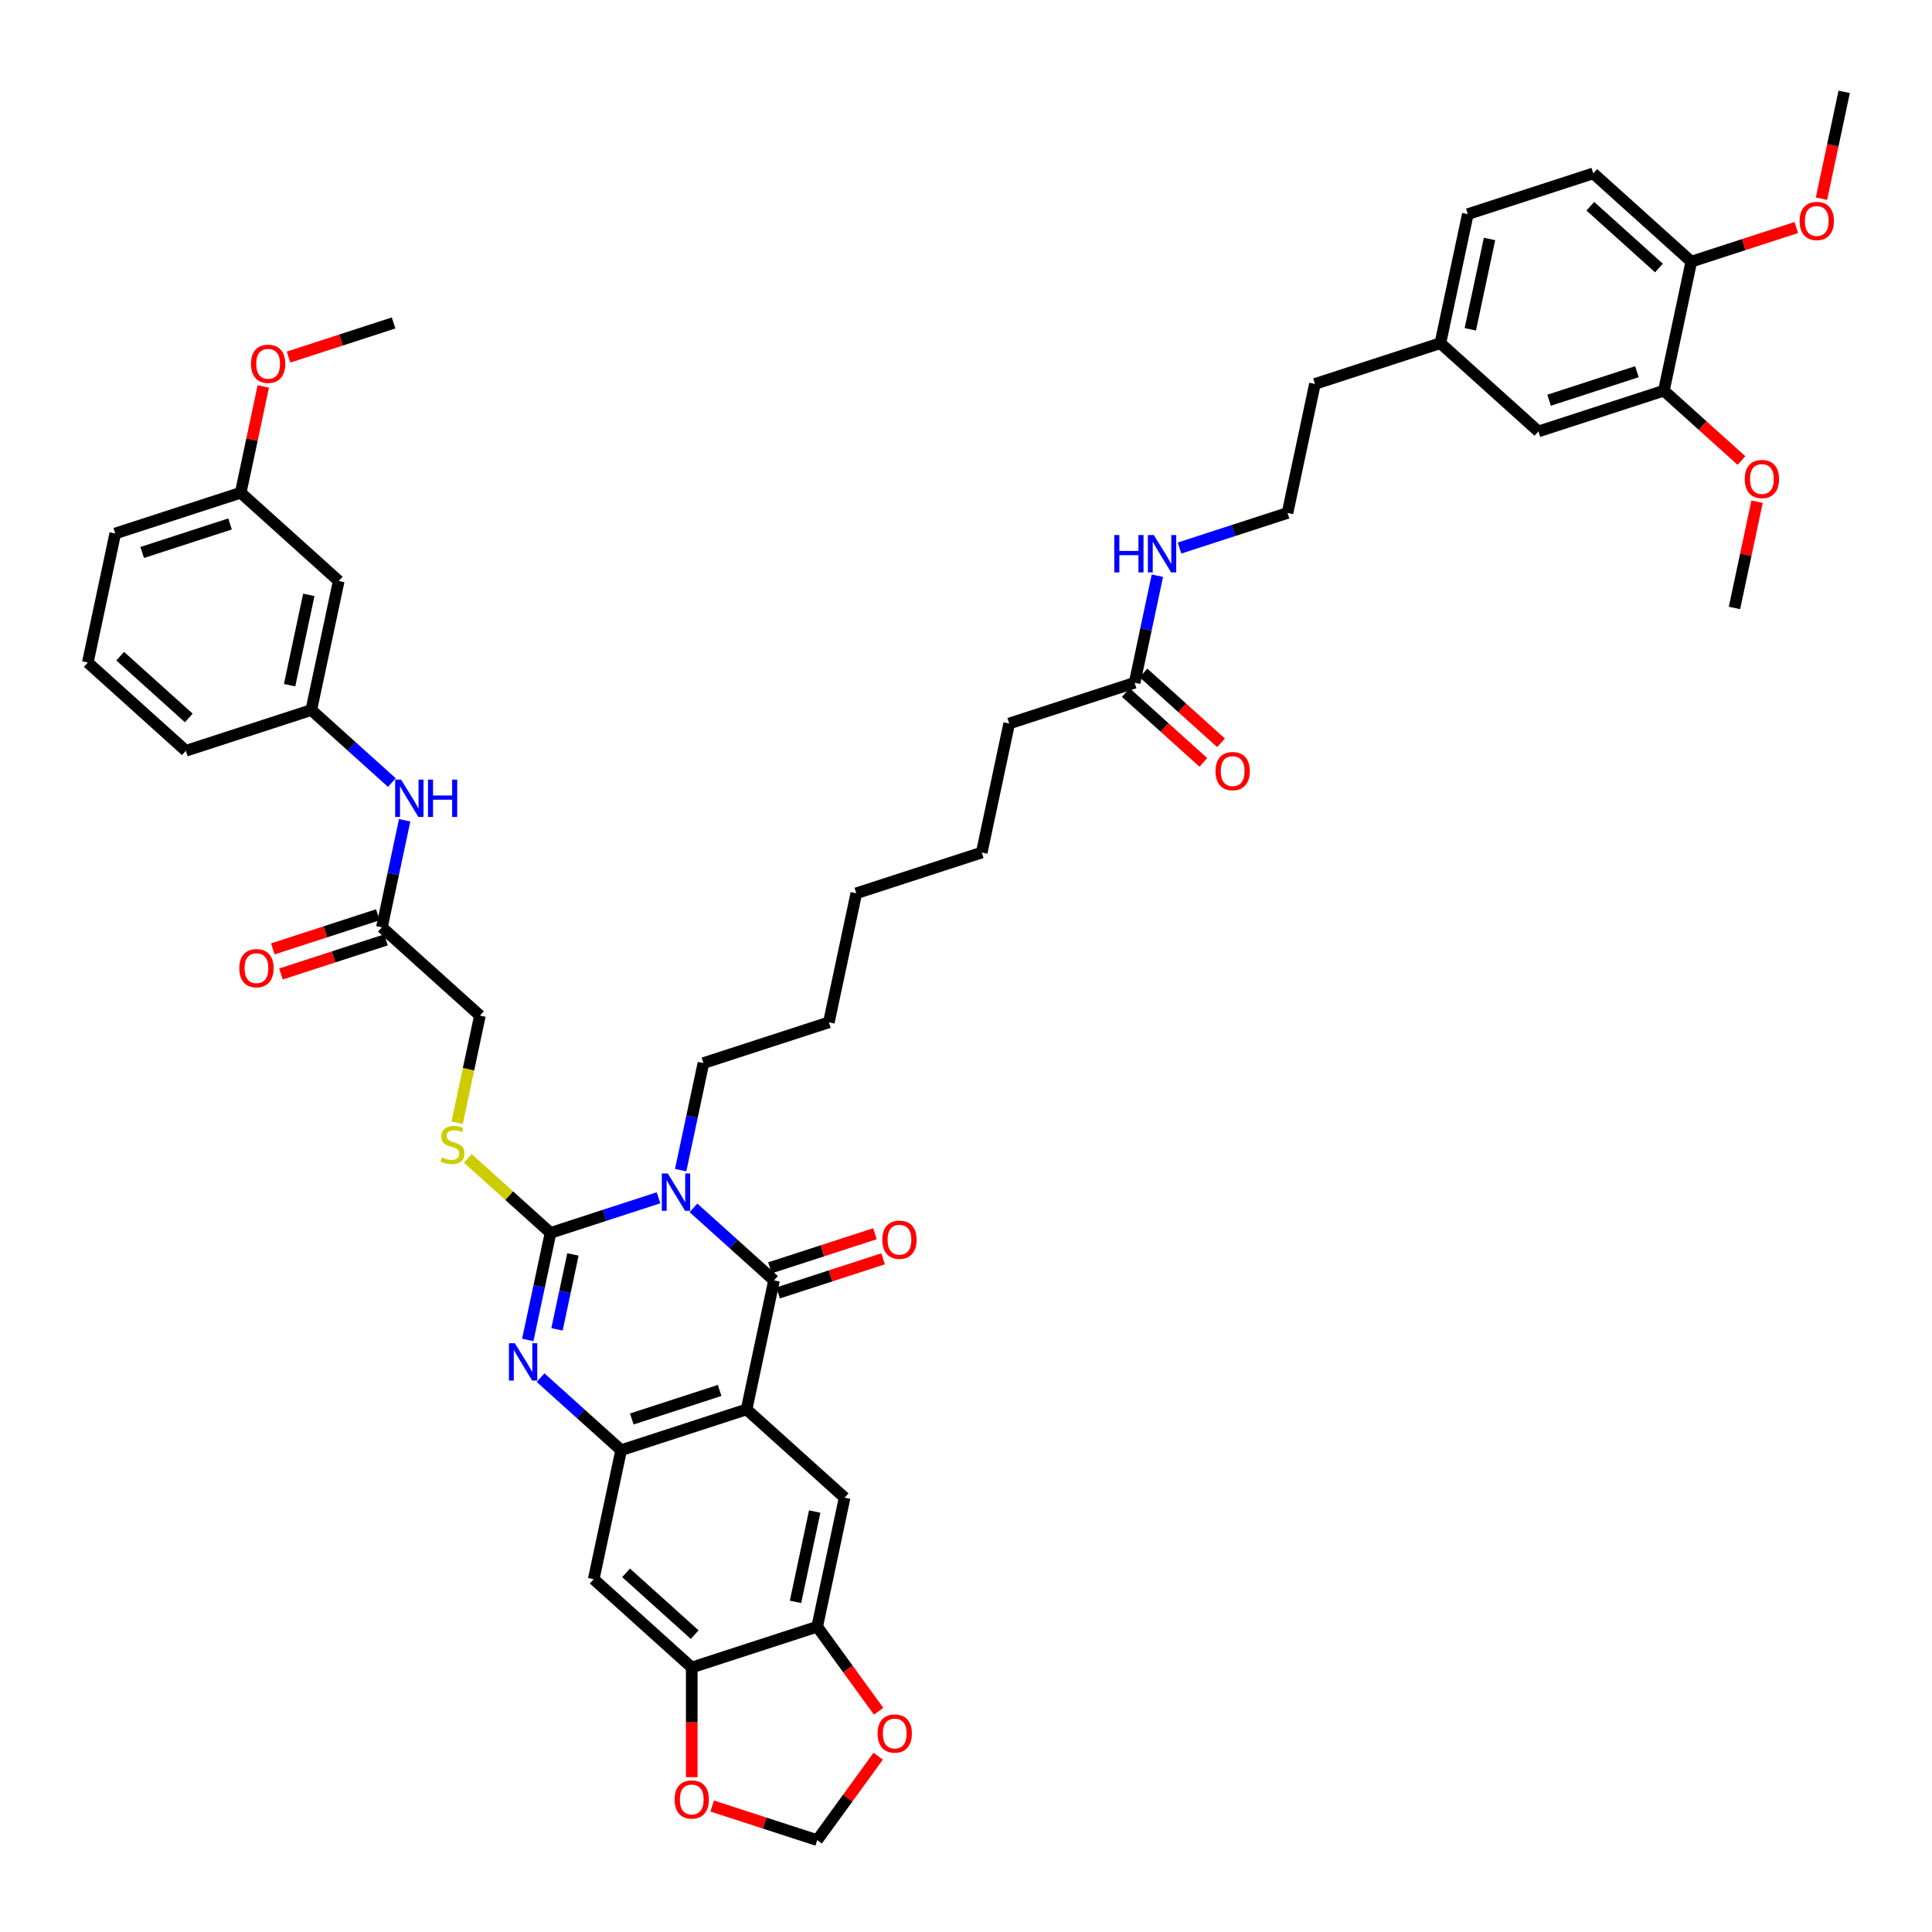 <?xml version='1.0' encoding='iso-8859-1'?>
<svg version='1.1' baseProfile='full'
              xmlns='http://www.w3.org/2000/svg'
                      xmlns:rdkit='http://www.rdkit.org/xml'
                      xmlns:xlink='http://www.w3.org/1999/xlink'
                  xml:space='preserve'
width='1000px' height='1000px' viewBox='0 0 1000 1000'>
<!-- END OF HEADER -->
<rect style='opacity:1.0;fill:#FFFFFF;stroke:none' width='1000' height='1000' x='0' y='0'> </rect>
<path class='bond-0' d='M 340.852,619.978 L 312.904,629.059' style='fill:none;fill-rule:evenodd;stroke:#0000FF;stroke-width:6px;stroke-linecap:butt;stroke-linejoin:miter;stroke-opacity:1' />
<path class='bond-0' d='M 312.904,629.059 L 284.957,638.14' style='fill:none;fill-rule:evenodd;stroke:#000000;stroke-width:6px;stroke-linecap:butt;stroke-linejoin:miter;stroke-opacity:1' />
<path class='bond-1' d='M 358.932,625.181 L 379.781,643.954' style='fill:none;fill-rule:evenodd;stroke:#0000FF;stroke-width:6px;stroke-linecap:butt;stroke-linejoin:miter;stroke-opacity:1' />
<path class='bond-1' d='M 379.781,643.954 L 400.631,662.727' style='fill:none;fill-rule:evenodd;stroke:#000000;stroke-width:6px;stroke-linecap:butt;stroke-linejoin:miter;stroke-opacity:1' />
<path class='bond-24' d='M 352.31,605.666 L 358.198,577.961' style='fill:none;fill-rule:evenodd;stroke:#0000FF;stroke-width:6px;stroke-linecap:butt;stroke-linejoin:miter;stroke-opacity:1' />
<path class='bond-24' d='M 358.198,577.961 L 364.087,550.256' style='fill:none;fill-rule:evenodd;stroke:#000000;stroke-width:6px;stroke-linecap:butt;stroke-linejoin:miter;stroke-opacity:1' />
<path class='bond-3' d='M 284.957,638.14 L 279.068,665.845' style='fill:none;fill-rule:evenodd;stroke:#000000;stroke-width:6px;stroke-linecap:butt;stroke-linejoin:miter;stroke-opacity:1' />
<path class='bond-3' d='M 279.068,665.845 L 273.179,693.55' style='fill:none;fill-rule:evenodd;stroke:#0000FF;stroke-width:6px;stroke-linecap:butt;stroke-linejoin:miter;stroke-opacity:1' />
<path class='bond-3' d='M 296.547,649.29 L 292.425,668.684' style='fill:none;fill-rule:evenodd;stroke:#000000;stroke-width:6px;stroke-linecap:butt;stroke-linejoin:miter;stroke-opacity:1' />
<path class='bond-3' d='M 292.425,668.684 L 288.303,688.077' style='fill:none;fill-rule:evenodd;stroke:#0000FF;stroke-width:6px;stroke-linecap:butt;stroke-linejoin:miter;stroke-opacity:1' />
<path class='bond-9' d='M 284.957,638.14 L 263.54,618.856' style='fill:none;fill-rule:evenodd;stroke:#000000;stroke-width:6px;stroke-linecap:butt;stroke-linejoin:miter;stroke-opacity:1' />
<path class='bond-9' d='M 263.54,618.856 L 242.124,599.573' style='fill:none;fill-rule:evenodd;stroke:#CCCC00;stroke-width:6px;stroke-linecap:butt;stroke-linejoin:miter;stroke-opacity:1' />
<path class='bond-2' d='M 400.631,662.727 L 386.436,729.512' style='fill:none;fill-rule:evenodd;stroke:#000000;stroke-width:6px;stroke-linecap:butt;stroke-linejoin:miter;stroke-opacity:1' />
<path class='bond-11' d='M 402.741,669.221 L 429.917,660.391' style='fill:none;fill-rule:evenodd;stroke:#000000;stroke-width:6px;stroke-linecap:butt;stroke-linejoin:miter;stroke-opacity:1' />
<path class='bond-11' d='M 429.917,660.391 L 457.093,651.561' style='fill:none;fill-rule:evenodd;stroke:#FF0000;stroke-width:6px;stroke-linecap:butt;stroke-linejoin:miter;stroke-opacity:1' />
<path class='bond-11' d='M 398.521,656.234 L 425.697,647.404' style='fill:none;fill-rule:evenodd;stroke:#000000;stroke-width:6px;stroke-linecap:butt;stroke-linejoin:miter;stroke-opacity:1' />
<path class='bond-11' d='M 425.697,647.404 L 452.874,638.574' style='fill:none;fill-rule:evenodd;stroke:#FF0000;stroke-width:6px;stroke-linecap:butt;stroke-linejoin:miter;stroke-opacity:1' />
<path class='bond-4' d='M 386.436,729.512 L 321.501,750.611' style='fill:none;fill-rule:evenodd;stroke:#000000;stroke-width:6px;stroke-linecap:butt;stroke-linejoin:miter;stroke-opacity:1' />
<path class='bond-4' d='M 372.476,719.69 L 327.021,734.459' style='fill:none;fill-rule:evenodd;stroke:#000000;stroke-width:6px;stroke-linecap:butt;stroke-linejoin:miter;stroke-opacity:1' />
<path class='bond-5' d='M 386.436,729.512 L 437.175,775.198' style='fill:none;fill-rule:evenodd;stroke:#000000;stroke-width:6px;stroke-linecap:butt;stroke-linejoin:miter;stroke-opacity:1' />
<path class='bond-46' d='M 279.801,713.064 L 300.651,731.837' style='fill:none;fill-rule:evenodd;stroke:#0000FF;stroke-width:6px;stroke-linecap:butt;stroke-linejoin:miter;stroke-opacity:1' />
<path class='bond-46' d='M 300.651,731.837 L 321.501,750.611' style='fill:none;fill-rule:evenodd;stroke:#000000;stroke-width:6px;stroke-linecap:butt;stroke-linejoin:miter;stroke-opacity:1' />
<path class='bond-6' d='M 321.501,750.611 L 307.305,817.395' style='fill:none;fill-rule:evenodd;stroke:#000000;stroke-width:6px;stroke-linecap:butt;stroke-linejoin:miter;stroke-opacity:1' />
<path class='bond-7' d='M 437.175,775.198 L 422.98,841.983' style='fill:none;fill-rule:evenodd;stroke:#000000;stroke-width:6px;stroke-linecap:butt;stroke-linejoin:miter;stroke-opacity:1' />
<path class='bond-7' d='M 421.689,782.377 L 411.752,829.126' style='fill:none;fill-rule:evenodd;stroke:#000000;stroke-width:6px;stroke-linecap:butt;stroke-linejoin:miter;stroke-opacity:1' />
<path class='bond-47' d='M 307.305,817.395 L 358.045,863.081' style='fill:none;fill-rule:evenodd;stroke:#000000;stroke-width:6px;stroke-linecap:butt;stroke-linejoin:miter;stroke-opacity:1' />
<path class='bond-47' d='M 324.053,814.1 L 359.571,846.081' style='fill:none;fill-rule:evenodd;stroke:#000000;stroke-width:6px;stroke-linecap:butt;stroke-linejoin:miter;stroke-opacity:1' />
<path class='bond-8' d='M 422.98,841.983 L 358.045,863.081' style='fill:none;fill-rule:evenodd;stroke:#000000;stroke-width:6px;stroke-linecap:butt;stroke-linejoin:miter;stroke-opacity:1' />
<path class='bond-13' d='M 422.98,841.983 L 438.874,863.859' style='fill:none;fill-rule:evenodd;stroke:#000000;stroke-width:6px;stroke-linecap:butt;stroke-linejoin:miter;stroke-opacity:1' />
<path class='bond-13' d='M 438.874,863.859 L 454.768,885.736' style='fill:none;fill-rule:evenodd;stroke:#FF0000;stroke-width:6px;stroke-linecap:butt;stroke-linejoin:miter;stroke-opacity:1' />
<path class='bond-14' d='M 358.045,863.081 L 358.045,891.478' style='fill:none;fill-rule:evenodd;stroke:#000000;stroke-width:6px;stroke-linecap:butt;stroke-linejoin:miter;stroke-opacity:1' />
<path class='bond-14' d='M 358.045,891.478 L 358.045,919.874' style='fill:none;fill-rule:evenodd;stroke:#FF0000;stroke-width:6px;stroke-linecap:butt;stroke-linejoin:miter;stroke-opacity:1' />
<path class='bond-25' d='M 236.629,581.106 L 242.521,553.388' style='fill:none;fill-rule:evenodd;stroke:#CCCC00;stroke-width:6px;stroke-linecap:butt;stroke-linejoin:miter;stroke-opacity:1' />
<path class='bond-25' d='M 242.521,553.388 L 248.413,525.669' style='fill:none;fill-rule:evenodd;stroke:#000000;stroke-width:6px;stroke-linecap:butt;stroke-linejoin:miter;stroke-opacity:1' />
<path class='bond-10' d='M 197.673,479.983 L 248.413,525.669' style='fill:none;fill-rule:evenodd;stroke:#000000;stroke-width:6px;stroke-linecap:butt;stroke-linejoin:miter;stroke-opacity:1' />
<path class='bond-15' d='M 197.673,479.983 L 203.562,452.278' style='fill:none;fill-rule:evenodd;stroke:#000000;stroke-width:6px;stroke-linecap:butt;stroke-linejoin:miter;stroke-opacity:1' />
<path class='bond-15' d='M 203.562,452.278 L 209.451,424.573' style='fill:none;fill-rule:evenodd;stroke:#0000FF;stroke-width:6px;stroke-linecap:butt;stroke-linejoin:miter;stroke-opacity:1' />
<path class='bond-22' d='M 195.563,473.489 L 168.387,482.319' style='fill:none;fill-rule:evenodd;stroke:#000000;stroke-width:6px;stroke-linecap:butt;stroke-linejoin:miter;stroke-opacity:1' />
<path class='bond-22' d='M 168.387,482.319 L 141.211,491.149' style='fill:none;fill-rule:evenodd;stroke:#FF0000;stroke-width:6px;stroke-linecap:butt;stroke-linejoin:miter;stroke-opacity:1' />
<path class='bond-22' d='M 199.783,486.476 L 172.607,495.306' style='fill:none;fill-rule:evenodd;stroke:#000000;stroke-width:6px;stroke-linecap:butt;stroke-linejoin:miter;stroke-opacity:1' />
<path class='bond-22' d='M 172.607,495.306 L 145.431,504.136' style='fill:none;fill-rule:evenodd;stroke:#FF0000;stroke-width:6px;stroke-linecap:butt;stroke-linejoin:miter;stroke-opacity:1' />
<path class='bond-12' d='M 861.219,202.211 L 796.284,223.31' style='fill:none;fill-rule:evenodd;stroke:#000000;stroke-width:6px;stroke-linecap:butt;stroke-linejoin:miter;stroke-opacity:1' />
<path class='bond-12' d='M 847.259,192.389 L 801.805,207.158' style='fill:none;fill-rule:evenodd;stroke:#000000;stroke-width:6px;stroke-linecap:butt;stroke-linejoin:miter;stroke-opacity:1' />
<path class='bond-31' d='M 861.219,202.211 L 881.298,220.29' style='fill:none;fill-rule:evenodd;stroke:#000000;stroke-width:6px;stroke-linecap:butt;stroke-linejoin:miter;stroke-opacity:1' />
<path class='bond-31' d='M 881.298,220.29 L 901.376,238.368' style='fill:none;fill-rule:evenodd;stroke:#FF0000;stroke-width:6px;stroke-linecap:butt;stroke-linejoin:miter;stroke-opacity:1' />
<path class='bond-50' d='M 861.219,202.211 L 875.415,135.427' style='fill:none;fill-rule:evenodd;stroke:#000000;stroke-width:6px;stroke-linecap:butt;stroke-linejoin:miter;stroke-opacity:1' />
<path class='bond-17' d='M 454.55,909.004 L 438.765,930.731' style='fill:none;fill-rule:evenodd;stroke:#FF0000;stroke-width:6px;stroke-linecap:butt;stroke-linejoin:miter;stroke-opacity:1' />
<path class='bond-17' d='M 438.765,930.731 L 422.98,952.457' style='fill:none;fill-rule:evenodd;stroke:#000000;stroke-width:6px;stroke-linecap:butt;stroke-linejoin:miter;stroke-opacity:1' />
<path class='bond-48' d='M 368.628,934.797 L 395.804,943.627' style='fill:none;fill-rule:evenodd;stroke:#FF0000;stroke-width:6px;stroke-linecap:butt;stroke-linejoin:miter;stroke-opacity:1' />
<path class='bond-48' d='M 395.804,943.627 L 422.98,952.457' style='fill:none;fill-rule:evenodd;stroke:#000000;stroke-width:6px;stroke-linecap:butt;stroke-linejoin:miter;stroke-opacity:1' />
<path class='bond-19' d='M 202.829,405.059 L 181.979,386.285' style='fill:none;fill-rule:evenodd;stroke:#0000FF;stroke-width:6px;stroke-linecap:butt;stroke-linejoin:miter;stroke-opacity:1' />
<path class='bond-19' d='M 181.979,386.285 L 161.129,367.512' style='fill:none;fill-rule:evenodd;stroke:#000000;stroke-width:6px;stroke-linecap:butt;stroke-linejoin:miter;stroke-opacity:1' />
<path class='bond-16' d='M 587.284,353.391 L 522.348,374.489' style='fill:none;fill-rule:evenodd;stroke:#000000;stroke-width:6px;stroke-linecap:butt;stroke-linejoin:miter;stroke-opacity:1' />
<path class='bond-23' d='M 582.715,358.465 L 602.793,376.543' style='fill:none;fill-rule:evenodd;stroke:#000000;stroke-width:6px;stroke-linecap:butt;stroke-linejoin:miter;stroke-opacity:1' />
<path class='bond-23' d='M 602.793,376.543 L 622.872,394.622' style='fill:none;fill-rule:evenodd;stroke:#FF0000;stroke-width:6px;stroke-linecap:butt;stroke-linejoin:miter;stroke-opacity:1' />
<path class='bond-23' d='M 591.852,348.317 L 611.93,366.395' style='fill:none;fill-rule:evenodd;stroke:#000000;stroke-width:6px;stroke-linecap:butt;stroke-linejoin:miter;stroke-opacity:1' />
<path class='bond-23' d='M 611.93,366.395 L 632.009,384.474' style='fill:none;fill-rule:evenodd;stroke:#FF0000;stroke-width:6px;stroke-linecap:butt;stroke-linejoin:miter;stroke-opacity:1' />
<path class='bond-27' d='M 587.284,353.391 L 593.172,325.686' style='fill:none;fill-rule:evenodd;stroke:#000000;stroke-width:6px;stroke-linecap:butt;stroke-linejoin:miter;stroke-opacity:1' />
<path class='bond-27' d='M 593.172,325.686 L 599.061,297.981' style='fill:none;fill-rule:evenodd;stroke:#0000FF;stroke-width:6px;stroke-linecap:butt;stroke-linejoin:miter;stroke-opacity:1' />
<path class='bond-18' d='M 875.415,135.427 L 824.675,89.74' style='fill:none;fill-rule:evenodd;stroke:#000000;stroke-width:6px;stroke-linecap:butt;stroke-linejoin:miter;stroke-opacity:1' />
<path class='bond-18' d='M 858.667,138.722 L 823.149,106.741' style='fill:none;fill-rule:evenodd;stroke:#000000;stroke-width:6px;stroke-linecap:butt;stroke-linejoin:miter;stroke-opacity:1' />
<path class='bond-32' d='M 875.415,135.427 L 902.591,126.597' style='fill:none;fill-rule:evenodd;stroke:#000000;stroke-width:6px;stroke-linecap:butt;stroke-linejoin:miter;stroke-opacity:1' />
<path class='bond-32' d='M 902.591,126.597 L 929.767,117.766' style='fill:none;fill-rule:evenodd;stroke:#FF0000;stroke-width:6px;stroke-linecap:butt;stroke-linejoin:miter;stroke-opacity:1' />
<path class='bond-21' d='M 161.129,367.512 L 175.325,300.727' style='fill:none;fill-rule:evenodd;stroke:#000000;stroke-width:6px;stroke-linecap:butt;stroke-linejoin:miter;stroke-opacity:1' />
<path class='bond-21' d='M 149.902,354.655 L 159.838,307.906' style='fill:none;fill-rule:evenodd;stroke:#000000;stroke-width:6px;stroke-linecap:butt;stroke-linejoin:miter;stroke-opacity:1' />
<path class='bond-37' d='M 161.129,367.512 L 96.194,388.611' style='fill:none;fill-rule:evenodd;stroke:#000000;stroke-width:6px;stroke-linecap:butt;stroke-linejoin:miter;stroke-opacity:1' />
<path class='bond-20' d='M 796.284,223.31 L 745.545,177.624' style='fill:none;fill-rule:evenodd;stroke:#000000;stroke-width:6px;stroke-linecap:butt;stroke-linejoin:miter;stroke-opacity:1' />
<path class='bond-29' d='M 175.325,300.727 L 124.585,255.041' style='fill:none;fill-rule:evenodd;stroke:#000000;stroke-width:6px;stroke-linecap:butt;stroke-linejoin:miter;stroke-opacity:1' />
<path class='bond-43' d='M 364.087,550.256 L 429.022,529.158' style='fill:none;fill-rule:evenodd;stroke:#000000;stroke-width:6px;stroke-linecap:butt;stroke-linejoin:miter;stroke-opacity:1' />
<path class='bond-26' d='M 824.675,89.74 L 759.74,110.839' style='fill:none;fill-rule:evenodd;stroke:#000000;stroke-width:6px;stroke-linecap:butt;stroke-linejoin:miter;stroke-opacity:1' />
<path class='bond-33' d='M 610.519,283.669 L 638.467,274.588' style='fill:none;fill-rule:evenodd;stroke:#0000FF;stroke-width:6px;stroke-linecap:butt;stroke-linejoin:miter;stroke-opacity:1' />
<path class='bond-33' d='M 638.467,274.588 L 666.414,265.507' style='fill:none;fill-rule:evenodd;stroke:#000000;stroke-width:6px;stroke-linecap:butt;stroke-linejoin:miter;stroke-opacity:1' />
<path class='bond-28' d='M 745.545,177.624 L 680.61,198.723' style='fill:none;fill-rule:evenodd;stroke:#000000;stroke-width:6px;stroke-linecap:butt;stroke-linejoin:miter;stroke-opacity:1' />
<path class='bond-30' d='M 745.545,177.624 L 759.74,110.839' style='fill:none;fill-rule:evenodd;stroke:#000000;stroke-width:6px;stroke-linecap:butt;stroke-linejoin:miter;stroke-opacity:1' />
<path class='bond-30' d='M 761.031,170.445 L 770.968,123.696' style='fill:none;fill-rule:evenodd;stroke:#000000;stroke-width:6px;stroke-linecap:butt;stroke-linejoin:miter;stroke-opacity:1' />
<path class='bond-34' d='M 124.585,255.041 L 130.43,227.541' style='fill:none;fill-rule:evenodd;stroke:#000000;stroke-width:6px;stroke-linecap:butt;stroke-linejoin:miter;stroke-opacity:1' />
<path class='bond-34' d='M 130.43,227.541 L 136.276,200.041' style='fill:none;fill-rule:evenodd;stroke:#FF0000;stroke-width:6px;stroke-linecap:butt;stroke-linejoin:miter;stroke-opacity:1' />
<path class='bond-49' d='M 124.585,255.041 L 59.65,276.14' style='fill:none;fill-rule:evenodd;stroke:#000000;stroke-width:6px;stroke-linecap:butt;stroke-linejoin:miter;stroke-opacity:1' />
<path class='bond-49' d='M 119.065,271.193 L 73.61,285.962' style='fill:none;fill-rule:evenodd;stroke:#000000;stroke-width:6px;stroke-linecap:butt;stroke-linejoin:miter;stroke-opacity:1' />
<path class='bond-40' d='M 909.454,259.682 L 903.609,287.182' style='fill:none;fill-rule:evenodd;stroke:#FF0000;stroke-width:6px;stroke-linecap:butt;stroke-linejoin:miter;stroke-opacity:1' />
<path class='bond-40' d='M 903.609,287.182 L 897.763,314.682' style='fill:none;fill-rule:evenodd;stroke:#000000;stroke-width:6px;stroke-linecap:butt;stroke-linejoin:miter;stroke-opacity:1' />
<path class='bond-41' d='M 942.791,102.844 L 948.668,75.193' style='fill:none;fill-rule:evenodd;stroke:#FF0000;stroke-width:6px;stroke-linecap:butt;stroke-linejoin:miter;stroke-opacity:1' />
<path class='bond-41' d='M 948.668,75.193 L 954.545,47.543' style='fill:none;fill-rule:evenodd;stroke:#000000;stroke-width:6px;stroke-linecap:butt;stroke-linejoin:miter;stroke-opacity:1' />
<path class='bond-38' d='M 666.414,265.507 L 680.61,198.723' style='fill:none;fill-rule:evenodd;stroke:#000000;stroke-width:6px;stroke-linecap:butt;stroke-linejoin:miter;stroke-opacity:1' />
<path class='bond-42' d='M 149.364,184.818 L 176.54,175.988' style='fill:none;fill-rule:evenodd;stroke:#FF0000;stroke-width:6px;stroke-linecap:butt;stroke-linejoin:miter;stroke-opacity:1' />
<path class='bond-42' d='M 176.54,175.988 L 203.716,167.158' style='fill:none;fill-rule:evenodd;stroke:#000000;stroke-width:6px;stroke-linecap:butt;stroke-linejoin:miter;stroke-opacity:1' />
<path class='bond-35' d='M 45.455,342.925 L 96.194,388.611' style='fill:none;fill-rule:evenodd;stroke:#000000;stroke-width:6px;stroke-linecap:butt;stroke-linejoin:miter;stroke-opacity:1' />
<path class='bond-35' d='M 62.203,339.63 L 97.72,371.61' style='fill:none;fill-rule:evenodd;stroke:#000000;stroke-width:6px;stroke-linecap:butt;stroke-linejoin:miter;stroke-opacity:1' />
<path class='bond-39' d='M 45.455,342.925 L 59.65,276.14' style='fill:none;fill-rule:evenodd;stroke:#000000;stroke-width:6px;stroke-linecap:butt;stroke-linejoin:miter;stroke-opacity:1' />
<path class='bond-36' d='M 522.348,374.489 L 508.153,441.274' style='fill:none;fill-rule:evenodd;stroke:#000000;stroke-width:6px;stroke-linecap:butt;stroke-linejoin:miter;stroke-opacity:1' />
<path class='bond-45' d='M 429.022,529.158 L 443.218,462.373' style='fill:none;fill-rule:evenodd;stroke:#000000;stroke-width:6px;stroke-linecap:butt;stroke-linejoin:miter;stroke-opacity:1' />
<path class='bond-44' d='M 508.153,441.274 L 443.218,462.373' style='fill:none;fill-rule:evenodd;stroke:#000000;stroke-width:6px;stroke-linecap:butt;stroke-linejoin:miter;stroke-opacity:1' />
<path  class='atom-0' d='M 345.618 607.373
L 351.954 617.615
Q 352.582 618.625, 353.592 620.455
Q 354.603 622.285, 354.657 622.394
L 354.657 607.373
L 357.225 607.373
L 357.225 626.709
L 354.575 626.709
L 347.775 615.512
Q 346.983 614.201, 346.136 612.699
Q 345.317 611.197, 345.071 610.732
L 345.071 626.709
L 342.559 626.709
L 342.559 607.373
L 345.618 607.373
' fill='#0000FF'/>
<path  class='atom-4' d='M 266.487 695.257
L 272.823 705.498
Q 273.451 706.509, 274.462 708.338
Q 275.472 710.168, 275.527 710.277
L 275.527 695.257
L 278.094 695.257
L 278.094 714.593
L 275.445 714.593
L 268.645 703.395
Q 267.853 702.084, 267.006 700.582
Q 266.187 699.08, 265.941 698.616
L 265.941 714.593
L 263.428 714.593
L 263.428 695.257
L 266.487 695.257
' fill='#0000FF'/>
<path  class='atom-10' d='M 228.755 599.09
Q 228.973 599.172, 229.875 599.554
Q 230.776 599.937, 231.759 600.183
Q 232.77 600.401, 233.753 600.401
Q 235.583 600.401, 236.648 599.527
Q 237.713 598.626, 237.713 597.069
Q 237.713 596.004, 237.167 595.349
Q 236.648 594.693, 235.828 594.338
Q 235.009 593.983, 233.644 593.573
Q 231.923 593.055, 230.885 592.563
Q 229.875 592.071, 229.137 591.034
Q 228.427 589.996, 228.427 588.248
Q 228.427 585.817, 230.066 584.315
Q 231.732 582.813, 235.009 582.813
Q 237.249 582.813, 239.788 583.878
L 239.16 585.981
Q 236.839 585.025, 235.091 585.025
Q 233.207 585.025, 232.169 585.817
Q 231.131 586.582, 231.158 587.92
Q 231.158 588.958, 231.677 589.586
Q 232.223 590.214, 232.988 590.569
Q 233.78 590.924, 235.091 591.334
Q 236.839 591.88, 237.877 592.426
Q 238.915 592.973, 239.652 594.092
Q 240.417 595.185, 240.417 597.069
Q 240.417 599.746, 238.614 601.193
Q 236.839 602.613, 233.862 602.613
Q 232.142 602.613, 230.831 602.231
Q 229.547 601.876, 228.018 601.248
L 228.755 599.09
' fill='#CCCC00'/>
<path  class='atom-12' d='M 456.69 641.683
Q 456.69 637.04, 458.984 634.446
Q 461.279 631.851, 465.566 631.851
Q 469.854 631.851, 472.148 634.446
Q 474.442 637.04, 474.442 641.683
Q 474.442 646.381, 472.121 649.057
Q 469.799 651.706, 465.566 651.706
Q 461.306 651.706, 458.984 649.057
Q 456.69 646.408, 456.69 641.683
M 465.566 649.521
Q 468.516 649.521, 470.1 647.555
Q 471.711 645.561, 471.711 641.683
Q 471.711 637.887, 470.1 635.975
Q 468.516 634.036, 465.566 634.036
Q 462.617 634.036, 461.005 635.948
Q 459.421 637.86, 459.421 641.683
Q 459.421 645.589, 461.005 647.555
Q 462.617 649.521, 465.566 649.521
' fill='#FF0000'/>
<path  class='atom-14' d='M 454.236 897.274
Q 454.236 892.632, 456.53 890.037
Q 458.824 887.443, 463.112 887.443
Q 467.4 887.443, 469.694 890.037
Q 471.988 892.632, 471.988 897.274
Q 471.988 901.972, 469.666 904.648
Q 467.345 907.297, 463.112 907.297
Q 458.851 907.297, 456.53 904.648
Q 454.236 901.999, 454.236 897.274
M 463.112 905.113
Q 466.061 905.113, 467.645 903.146
Q 469.257 901.153, 469.257 897.274
Q 469.257 893.478, 467.645 891.567
Q 466.061 889.627, 463.112 889.627
Q 460.162 889.627, 458.551 891.539
Q 456.967 893.451, 456.967 897.274
Q 456.967 901.18, 458.551 903.146
Q 460.162 905.113, 463.112 905.113
' fill='#FF0000'/>
<path  class='atom-15' d='M 349.169 931.413
Q 349.169 926.77, 351.463 924.175
Q 353.757 921.581, 358.045 921.581
Q 362.332 921.581, 364.626 924.175
Q 366.921 926.77, 366.921 931.413
Q 366.921 936.11, 364.599 938.787
Q 362.278 941.436, 358.045 941.436
Q 353.784 941.436, 351.463 938.787
Q 349.169 936.138, 349.169 931.413
M 358.045 939.251
Q 360.994 939.251, 362.578 937.285
Q 364.19 935.291, 364.19 931.413
Q 364.19 927.617, 362.578 925.705
Q 360.994 923.766, 358.045 923.766
Q 355.095 923.766, 353.484 925.678
Q 351.9 927.589, 351.9 931.413
Q 351.9 935.318, 353.484 937.285
Q 355.095 939.251, 358.045 939.251
' fill='#FF0000'/>
<path  class='atom-16' d='M 207.595 403.53
L 213.931 413.772
Q 214.559 414.782, 215.569 416.612
Q 216.58 418.442, 216.634 418.551
L 216.634 403.53
L 219.202 403.53
L 219.202 422.866
L 216.552 422.866
L 209.752 411.669
Q 208.96 410.358, 208.113 408.856
Q 207.294 407.354, 207.048 406.889
L 207.048 422.866
L 204.536 422.866
L 204.536 403.53
L 207.595 403.53
' fill='#0000FF'/>
<path  class='atom-16' d='M 221.523 403.53
L 224.145 403.53
L 224.145 411.751
L 234.031 411.751
L 234.031 403.53
L 236.653 403.53
L 236.653 422.866
L 234.031 422.866
L 234.031 413.936
L 224.145 413.936
L 224.145 422.866
L 221.523 422.866
L 221.523 403.53
' fill='#0000FF'/>
<path  class='atom-23' d='M 123.862 501.136
Q 123.862 496.493, 126.156 493.899
Q 128.45 491.304, 132.738 491.304
Q 137.026 491.304, 139.32 493.899
Q 141.614 496.493, 141.614 501.136
Q 141.614 505.834, 139.293 508.51
Q 136.971 511.159, 132.738 511.159
Q 128.478 511.159, 126.156 508.51
Q 123.862 505.861, 123.862 501.136
M 132.738 508.974
Q 135.688 508.974, 137.272 507.008
Q 138.883 505.014, 138.883 501.136
Q 138.883 497.34, 137.272 495.428
Q 135.688 493.489, 132.738 493.489
Q 129.789 493.489, 128.177 495.401
Q 126.593 497.313, 126.593 501.136
Q 126.593 505.042, 128.177 507.008
Q 129.789 508.974, 132.738 508.974
' fill='#FF0000'/>
<path  class='atom-24' d='M 629.147 399.131
Q 629.147 394.489, 631.441 391.894
Q 633.735 389.3, 638.023 389.3
Q 642.311 389.3, 644.605 391.894
Q 646.899 394.489, 646.899 399.131
Q 646.899 403.829, 644.578 406.505
Q 642.256 409.155, 638.023 409.155
Q 633.763 409.155, 631.441 406.505
Q 629.147 403.856, 629.147 399.131
M 638.023 406.97
Q 640.973 406.97, 642.557 405.003
Q 644.168 403.01, 644.168 399.131
Q 644.168 395.335, 642.557 393.424
Q 640.973 391.484, 638.023 391.484
Q 635.073 391.484, 633.462 393.396
Q 631.878 395.308, 631.878 399.131
Q 631.878 403.037, 633.462 405.003
Q 635.073 406.97, 638.023 406.97
' fill='#FF0000'/>
<path  class='atom-28' d='M 576.749 276.938
L 579.371 276.938
L 579.371 285.159
L 589.258 285.159
L 589.258 276.938
L 591.879 276.938
L 591.879 296.274
L 589.258 296.274
L 589.258 287.343
L 579.371 287.343
L 579.371 296.274
L 576.749 296.274
L 576.749 276.938
' fill='#0000FF'/>
<path  class='atom-28' d='M 597.205 276.938
L 603.541 287.18
Q 604.169 288.19, 605.18 290.02
Q 606.19 291.85, 606.245 291.959
L 606.245 276.938
L 608.812 276.938
L 608.812 296.274
L 606.163 296.274
L 599.362 285.077
Q 598.57 283.766, 597.724 282.264
Q 596.905 280.762, 596.659 280.297
L 596.659 296.274
L 594.146 296.274
L 594.146 276.938
L 597.205 276.938
' fill='#0000FF'/>
<path  class='atom-32' d='M 903.083 247.952
Q 903.083 243.309, 905.377 240.715
Q 907.671 238.12, 911.959 238.12
Q 916.247 238.12, 918.541 240.715
Q 920.835 243.309, 920.835 247.952
Q 920.835 252.649, 918.513 255.326
Q 916.192 257.975, 911.959 257.975
Q 907.698 257.975, 905.377 255.326
Q 903.083 252.677, 903.083 247.952
M 911.959 255.79
Q 914.908 255.79, 916.492 253.824
Q 918.104 251.83, 918.104 247.952
Q 918.104 244.156, 916.492 242.244
Q 914.908 240.305, 911.959 240.305
Q 909.009 240.305, 907.398 242.217
Q 905.814 244.128, 905.814 247.952
Q 905.814 251.857, 907.398 253.824
Q 909.009 255.79, 911.959 255.79
' fill='#FF0000'/>
<path  class='atom-33' d='M 931.474 114.382
Q 931.474 109.74, 933.768 107.145
Q 936.062 104.551, 940.35 104.551
Q 944.638 104.551, 946.932 107.145
Q 949.226 109.74, 949.226 114.382
Q 949.226 119.08, 946.904 121.756
Q 944.583 124.406, 940.35 124.406
Q 936.089 124.406, 933.768 121.756
Q 931.474 119.107, 931.474 114.382
M 940.35 122.221
Q 943.299 122.221, 944.883 120.254
Q 946.495 118.261, 946.495 114.382
Q 946.495 110.586, 944.883 108.675
Q 943.299 106.735, 940.35 106.735
Q 937.4 106.735, 935.789 108.647
Q 934.205 110.559, 934.205 114.382
Q 934.205 118.288, 935.789 120.254
Q 937.4 122.221, 940.35 122.221
' fill='#FF0000'/>
<path  class='atom-35' d='M 129.905 188.311
Q 129.905 183.668, 132.199 181.074
Q 134.493 178.479, 138.781 178.479
Q 143.068 178.479, 145.363 181.074
Q 147.657 183.668, 147.657 188.311
Q 147.657 193.009, 145.335 195.685
Q 143.014 198.334, 138.781 198.334
Q 134.52 198.334, 132.199 195.685
Q 129.905 193.036, 129.905 188.311
M 138.781 196.149
Q 141.73 196.149, 143.314 194.183
Q 144.926 192.189, 144.926 188.311
Q 144.926 184.515, 143.314 182.603
Q 141.73 180.664, 138.781 180.664
Q 135.831 180.664, 134.22 182.576
Q 132.636 184.488, 132.636 188.311
Q 132.636 192.217, 134.22 194.183
Q 135.831 196.149, 138.781 196.149
' fill='#FF0000'/>
</svg>
